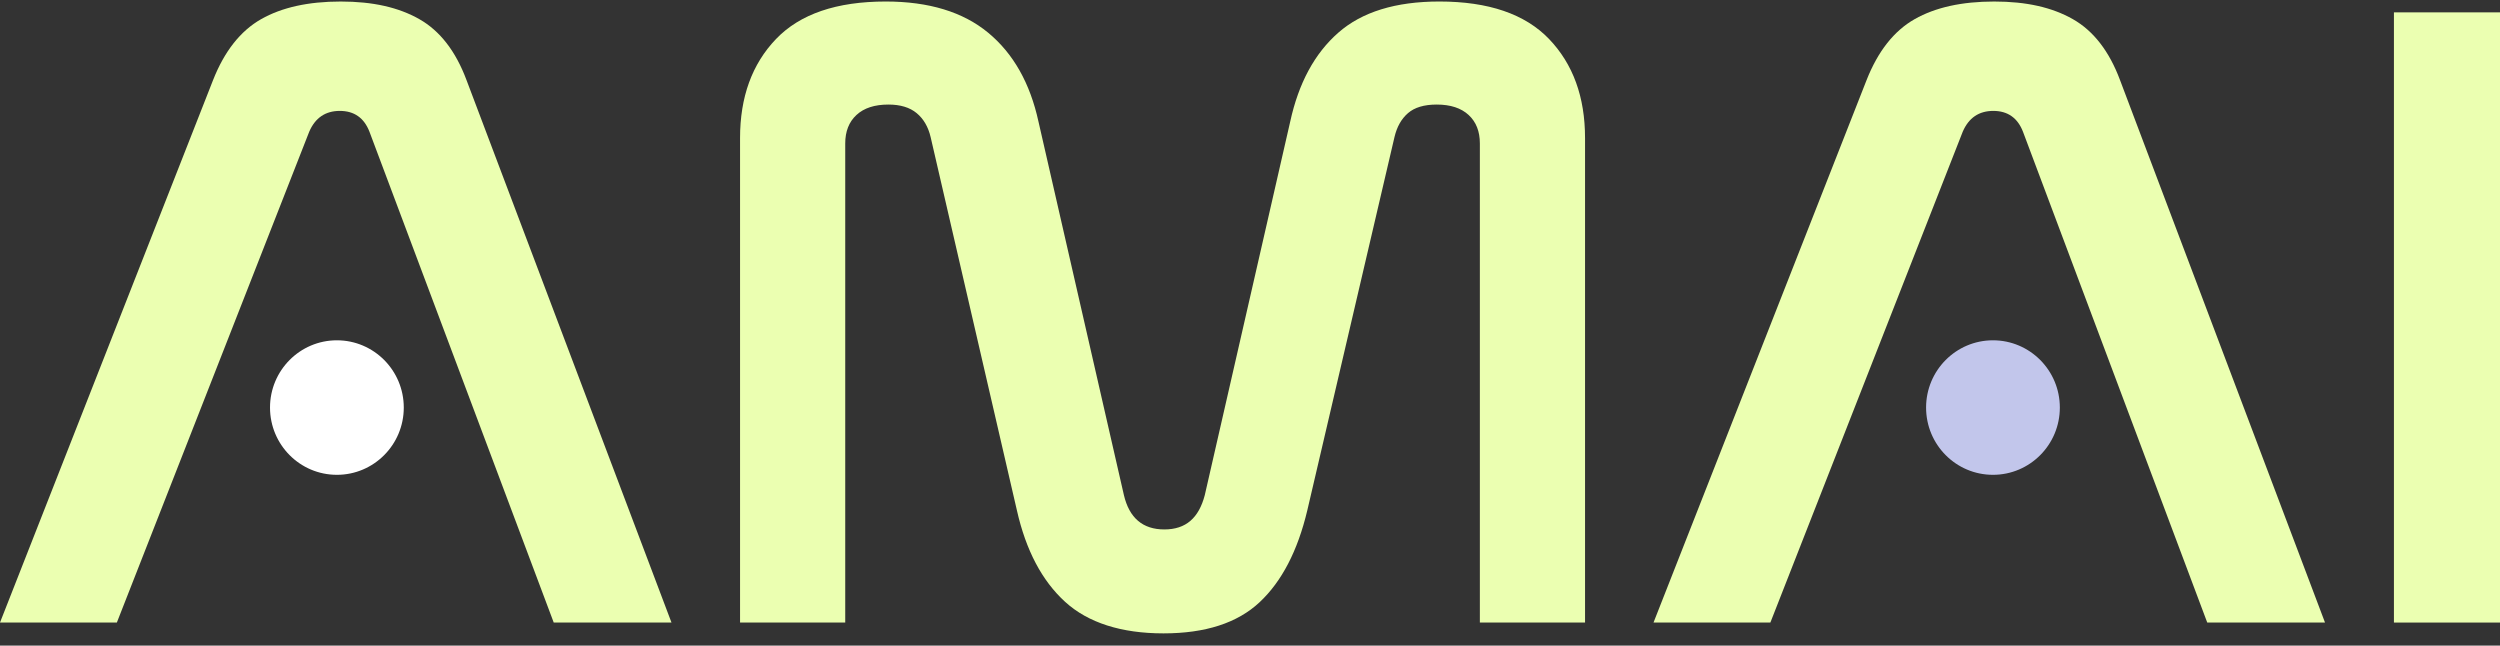 <svg width="182" height="47" viewBox="0 0 182 47" fill="none" xmlns="http://www.w3.org/2000/svg">
<rect x="0" y="0" width="182" height="47" fill="#333333" stroke="none"/>
<path d="M8.507 45.321H0L15.509 5.836C16.338 3.73 17.506 2.25 19.01 1.394C20.515 0.539 22.446 0.111 24.802 0.111C27.157 0.111 29.022 0.539 30.528 1.394C32.033 2.25 33.179 3.73 33.964 5.836L48.884 45.321H40.311L26.896 9.587C26.503 8.579 25.784 8.074 24.737 8.074C23.69 8.074 22.947 8.579 22.512 9.587L8.507 45.321Z" fill="#EBFFB1"/>
<path d="M61.532 45.321H53.876V10.048C53.876 7.064 54.748 4.663 56.494 2.841C58.238 1.021 60.9 0.11 64.478 0.11C67.619 0.11 70.105 0.867 71.938 2.381C73.77 3.894 74.991 6.056 75.603 8.863L81.82 36.042C82.212 37.709 83.194 38.543 84.764 38.543C86.334 38.543 87.273 37.709 87.709 36.042L93.925 8.863C94.536 6.056 95.702 3.894 97.427 2.381C99.15 0.867 101.604 0.11 104.789 0.11C108.366 0.11 111.027 1.022 112.773 2.841C114.517 4.662 115.391 7.064 115.391 10.048V45.321H107.734V10.443C107.734 9.565 107.461 8.874 106.916 8.37C106.37 7.866 105.596 7.612 104.593 7.612C103.677 7.612 102.979 7.821 102.5 8.238C102.019 8.655 101.692 9.237 101.518 9.981L95.17 37.16C94.471 40.1 93.315 42.327 91.701 43.84C90.087 45.353 87.752 46.11 84.699 46.11C81.646 46.11 79.212 45.343 77.533 43.807C75.853 42.272 74.686 40.056 74.032 37.16L67.75 9.981C67.575 9.236 67.237 8.655 66.736 8.238C66.234 7.821 65.547 7.612 64.674 7.612C63.67 7.612 62.896 7.865 62.351 8.37C61.805 8.874 61.533 9.565 61.533 10.443V45.32L61.532 45.321Z" fill="#EBFFB1"/>
<path d="M128.883 45.321H120.376L135.885 5.836C136.714 3.73 137.881 2.25 139.386 1.394C140.891 0.539 142.822 0.111 145.178 0.111C147.533 0.111 149.398 0.539 150.904 1.394C152.409 2.25 153.554 3.73 154.34 5.836L169.26 45.321H160.687L147.272 9.587C146.879 8.579 146.159 8.074 145.112 8.074C144.065 8.074 143.323 8.579 142.887 9.587L128.883 45.321Z" fill="#EBFFB1"/>
<path d="M182 0.9V45.322H174.278V0.9H182Z" fill="#EBFFB1"/>
<path d="M145.088 34.567C147.777 34.567 149.956 32.375 149.956 29.671C149.956 26.967 147.777 24.774 145.088 24.774C142.398 24.774 140.219 26.967 140.219 29.671C140.219 32.375 142.398 34.567 145.088 34.567Z" fill="#C2C6EB"/>
<path d="M24.526 34.567C27.215 34.567 29.395 32.375 29.395 29.671C29.395 26.967 27.215 24.774 24.526 24.774C21.837 24.774 19.657 26.967 19.657 29.671C19.657 32.375 21.837 34.567 24.526 34.567Z" fill="white"/>
</svg>
